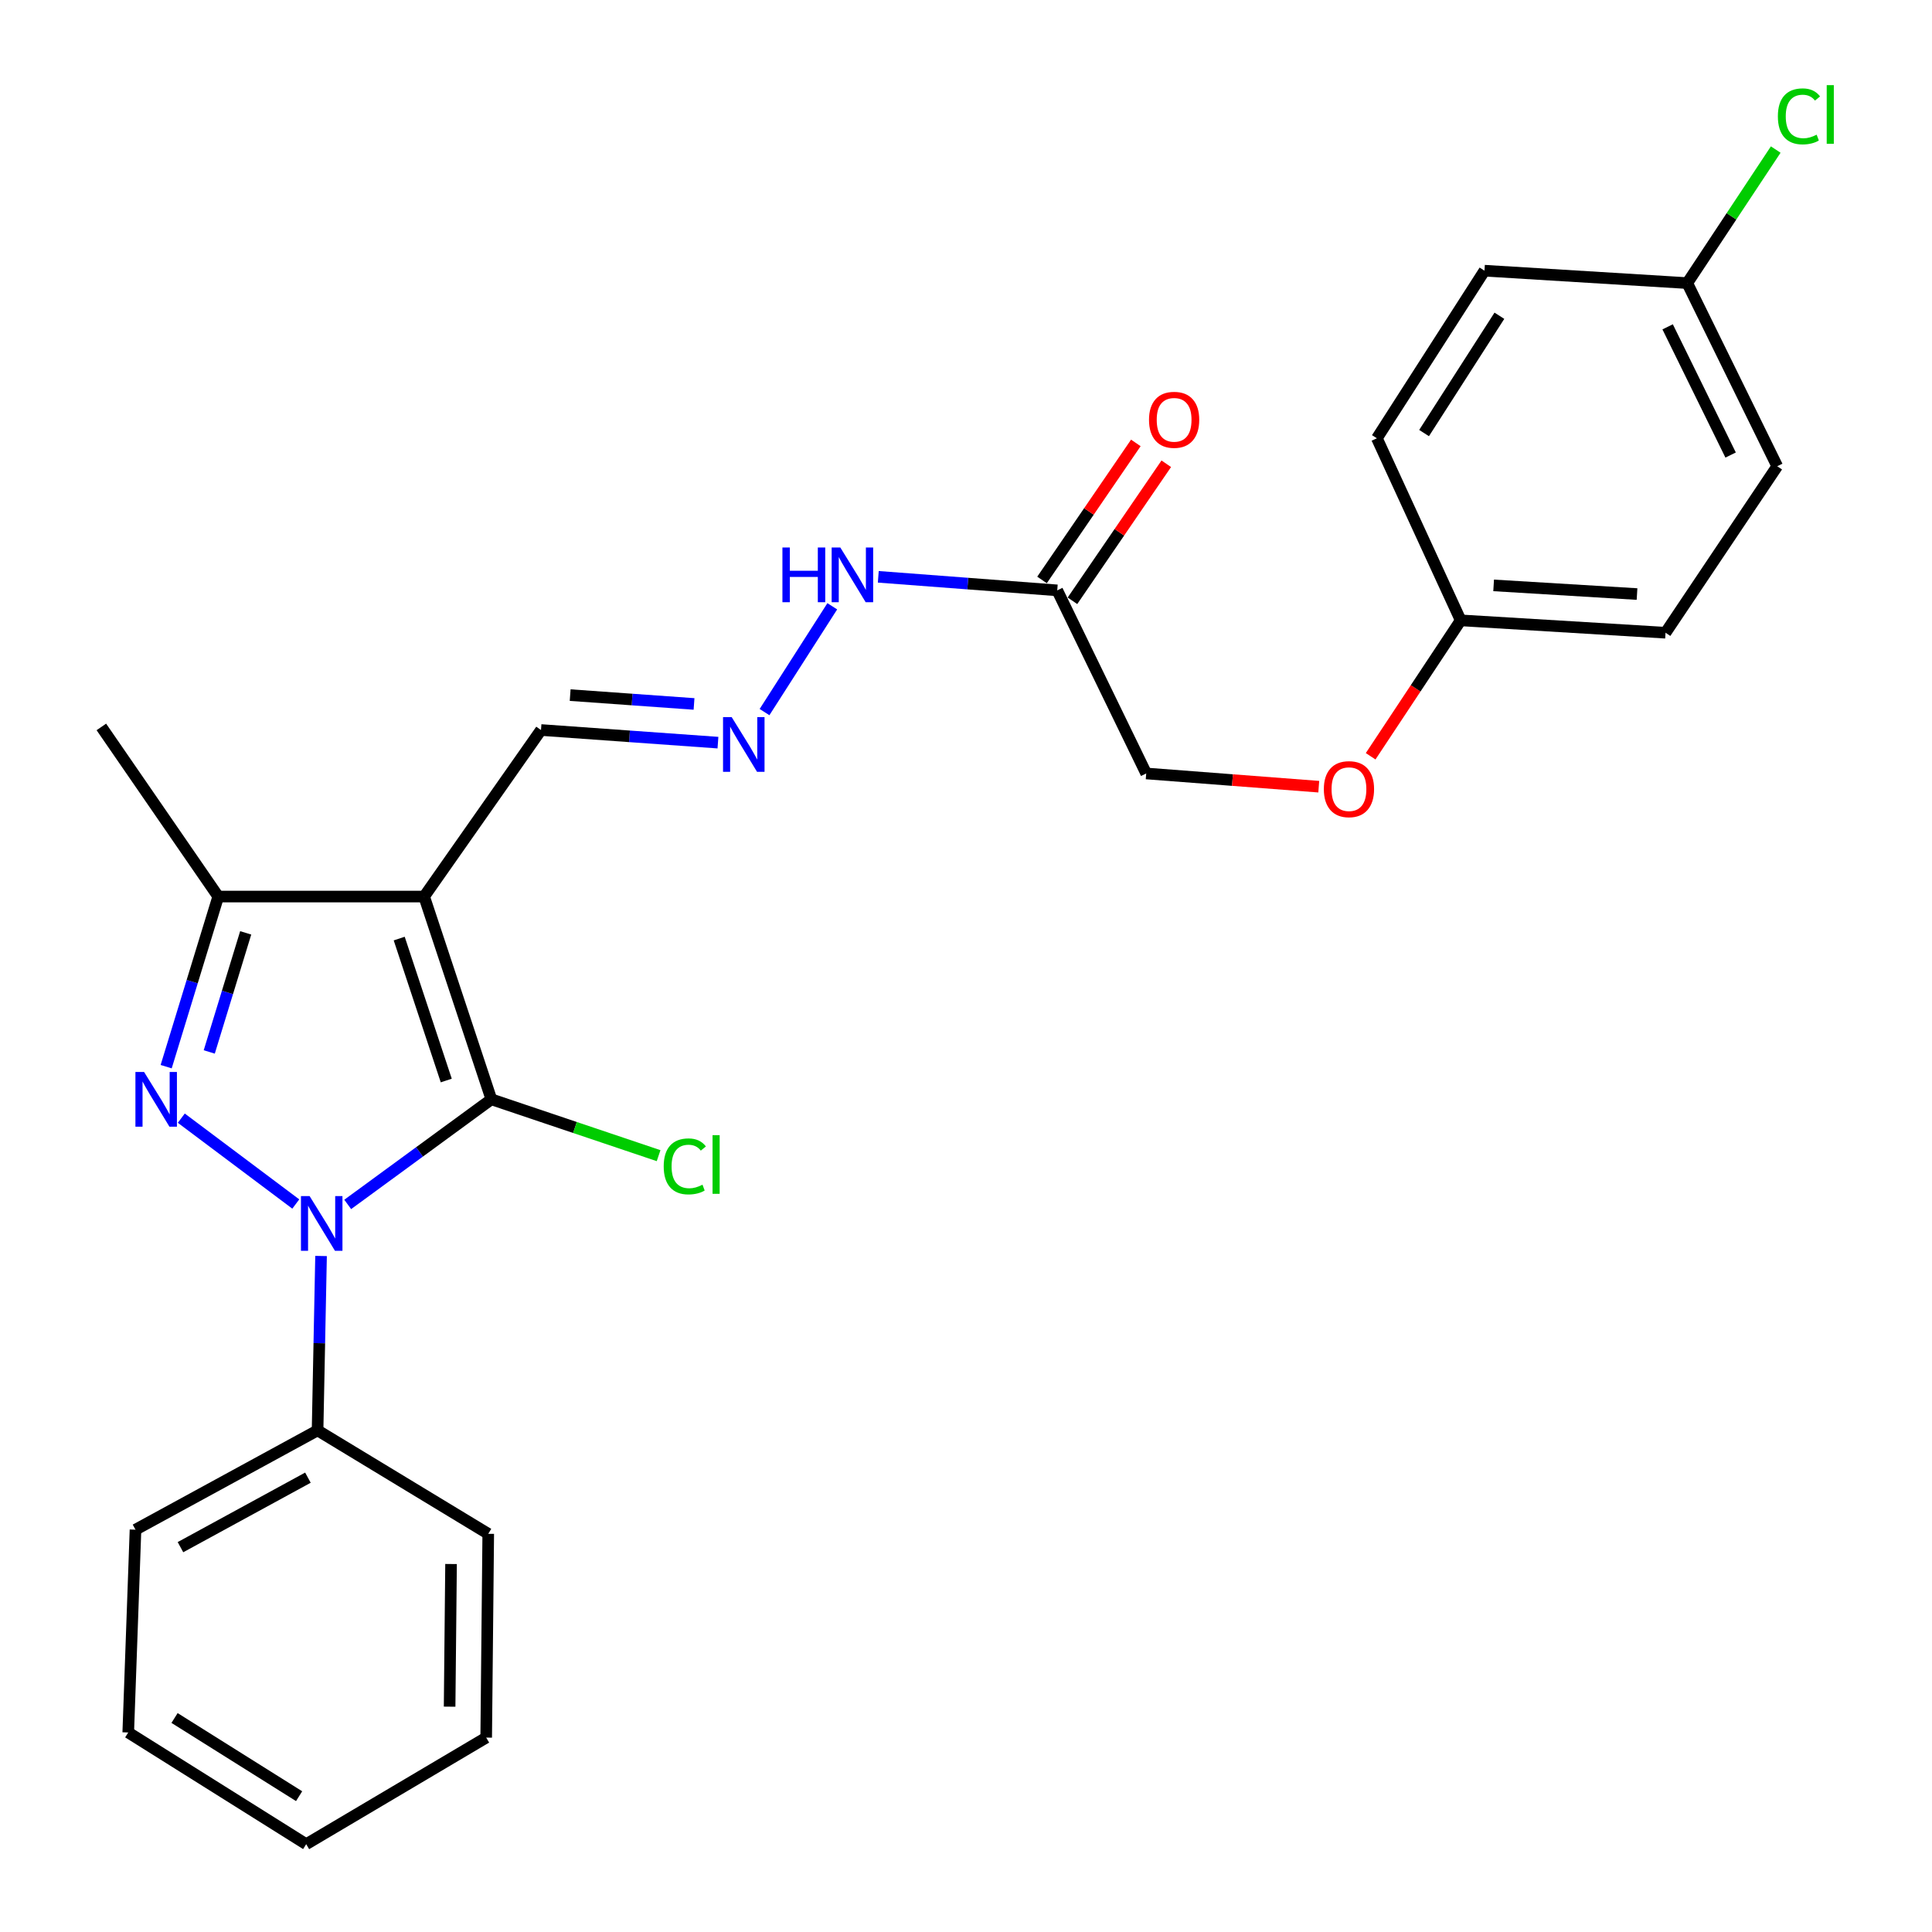 <?xml version='1.0' encoding='iso-8859-1'?>
<svg version='1.1' baseProfile='full'
              xmlns='http://www.w3.org/2000/svg'
                      xmlns:rdkit='http://www.rdkit.org/xml'
                      xmlns:xlink='http://www.w3.org/1999/xlink'
                  xml:space='preserve'
width='1000px' height='1000px' viewBox='0 0 1000 1000'>
<!-- END OF HEADER -->
<rect style='opacity:1.0;fill:#FFFFFF;stroke:none' width='1000' height='1000' x='0' y='0'> </rect>
<path class='bond-0' d='M 179.975,623.409 L 217.151,596.208' style='fill:none;fill-rule:evenodd;stroke:#0000FF;stroke-width:6px;stroke-linecap:butt;stroke-linejoin:miter;stroke-opacity:1' />
<path class='bond-0' d='M 217.151,596.208 L 254.326,569.007' style='fill:none;fill-rule:evenodd;stroke:#000000;stroke-width:6px;stroke-linecap:butt;stroke-linejoin:miter;stroke-opacity:1' />
<path class='bond-1' d='M 153.098,623.196 L 93.835,578.754' style='fill:none;fill-rule:evenodd;stroke:#0000FF;stroke-width:6px;stroke-linecap:butt;stroke-linejoin:miter;stroke-opacity:1' />
<path class='bond-7' d='M 166.178,650.096 L 165.275,695.23' style='fill:none;fill-rule:evenodd;stroke:#0000FF;stroke-width:6px;stroke-linecap:butt;stroke-linejoin:miter;stroke-opacity:1' />
<path class='bond-7' d='M 165.275,695.23 L 164.372,740.364' style='fill:none;fill-rule:evenodd;stroke:#000000;stroke-width:6px;stroke-linecap:butt;stroke-linejoin:miter;stroke-opacity:1' />
<path class='bond-2' d='M 254.326,569.007 L 219.533,464.054' style='fill:none;fill-rule:evenodd;stroke:#000000;stroke-width:6px;stroke-linecap:butt;stroke-linejoin:miter;stroke-opacity:1' />
<path class='bond-2' d='M 230.983,559.272 L 206.628,485.805' style='fill:none;fill-rule:evenodd;stroke:#000000;stroke-width:6px;stroke-linecap:butt;stroke-linejoin:miter;stroke-opacity:1' />
<path class='bond-8' d='M 254.326,569.007 L 297.609,583.589' style='fill:none;fill-rule:evenodd;stroke:#000000;stroke-width:6px;stroke-linecap:butt;stroke-linejoin:miter;stroke-opacity:1' />
<path class='bond-8' d='M 297.609,583.589 L 340.891,598.171' style='fill:none;fill-rule:evenodd;stroke:#00CC00;stroke-width:6px;stroke-linecap:butt;stroke-linejoin:miter;stroke-opacity:1' />
<path class='bond-3' d='M 86.01,552.103 L 99.483,508.078' style='fill:none;fill-rule:evenodd;stroke:#0000FF;stroke-width:6px;stroke-linecap:butt;stroke-linejoin:miter;stroke-opacity:1' />
<path class='bond-3' d='M 99.483,508.078 L 112.957,464.054' style='fill:none;fill-rule:evenodd;stroke:#000000;stroke-width:6px;stroke-linecap:butt;stroke-linejoin:miter;stroke-opacity:1' />
<path class='bond-3' d='M 108.31,544.483 L 117.741,513.666' style='fill:none;fill-rule:evenodd;stroke:#0000FF;stroke-width:6px;stroke-linecap:butt;stroke-linejoin:miter;stroke-opacity:1' />
<path class='bond-3' d='M 117.741,513.666 L 127.173,482.849' style='fill:none;fill-rule:evenodd;stroke:#000000;stroke-width:6px;stroke-linecap:butt;stroke-linejoin:miter;stroke-opacity:1' />
<path class='bond-6' d='M 219.533,464.054 L 280.018,377.855' style='fill:none;fill-rule:evenodd;stroke:#000000;stroke-width:6px;stroke-linecap:butt;stroke-linejoin:miter;stroke-opacity:1' />
<path class='bond-26' d='M 219.533,464.054 L 112.957,464.054' style='fill:none;fill-rule:evenodd;stroke:#000000;stroke-width:6px;stroke-linecap:butt;stroke-linejoin:miter;stroke-opacity:1' />
<path class='bond-16' d='M 112.957,464.054 L 52.461,376.253' style='fill:none;fill-rule:evenodd;stroke:#000000;stroke-width:6px;stroke-linecap:butt;stroke-linejoin:miter;stroke-opacity:1' />
<path class='bond-4' d='M 547.227,305.574 L 500.914,302.066' style='fill:none;fill-rule:evenodd;stroke:#000000;stroke-width:6px;stroke-linecap:butt;stroke-linejoin:miter;stroke-opacity:1' />
<path class='bond-4' d='M 500.914,302.066 L 454.601,298.559' style='fill:none;fill-rule:evenodd;stroke:#0000FF;stroke-width:6px;stroke-linecap:butt;stroke-linejoin:miter;stroke-opacity:1' />
<path class='bond-10' d='M 555.105,310.967 L 579.384,275.505' style='fill:none;fill-rule:evenodd;stroke:#000000;stroke-width:6px;stroke-linecap:butt;stroke-linejoin:miter;stroke-opacity:1' />
<path class='bond-10' d='M 579.384,275.505 L 603.663,240.042' style='fill:none;fill-rule:evenodd;stroke:#FF0000;stroke-width:6px;stroke-linecap:butt;stroke-linejoin:miter;stroke-opacity:1' />
<path class='bond-10' d='M 539.35,300.181 L 563.629,264.718' style='fill:none;fill-rule:evenodd;stroke:#000000;stroke-width:6px;stroke-linecap:butt;stroke-linejoin:miter;stroke-opacity:1' />
<path class='bond-10' d='M 563.629,264.718 L 587.908,229.255' style='fill:none;fill-rule:evenodd;stroke:#FF0000;stroke-width:6px;stroke-linecap:butt;stroke-linejoin:miter;stroke-opacity:1' />
<path class='bond-11' d='M 547.227,305.574 L 593.276,400.344' style='fill:none;fill-rule:evenodd;stroke:#000000;stroke-width:6px;stroke-linecap:butt;stroke-linejoin:miter;stroke-opacity:1' />
<path class='bond-5' d='M 371.611,384.39 L 325.815,381.123' style='fill:none;fill-rule:evenodd;stroke:#0000FF;stroke-width:6px;stroke-linecap:butt;stroke-linejoin:miter;stroke-opacity:1' />
<path class='bond-5' d='M 325.815,381.123 L 280.018,377.855' style='fill:none;fill-rule:evenodd;stroke:#000000;stroke-width:6px;stroke-linecap:butt;stroke-linejoin:miter;stroke-opacity:1' />
<path class='bond-5' d='M 359.231,364.364 L 327.173,362.077' style='fill:none;fill-rule:evenodd;stroke:#0000FF;stroke-width:6px;stroke-linecap:butt;stroke-linejoin:miter;stroke-opacity:1' />
<path class='bond-5' d='M 327.173,362.077 L 295.116,359.79' style='fill:none;fill-rule:evenodd;stroke:#000000;stroke-width:6px;stroke-linecap:butt;stroke-linejoin:miter;stroke-opacity:1' />
<path class='bond-9' d='M 395.718,368.578 L 430.786,313.813' style='fill:none;fill-rule:evenodd;stroke:#0000FF;stroke-width:6px;stroke-linecap:butt;stroke-linejoin:miter;stroke-opacity:1' />
<path class='bond-21' d='M 164.372,740.364 L 70.133,791.759' style='fill:none;fill-rule:evenodd;stroke:#000000;stroke-width:6px;stroke-linecap:butt;stroke-linejoin:miter;stroke-opacity:1' />
<path class='bond-21' d='M 159.379,764.837 L 93.411,800.813' style='fill:none;fill-rule:evenodd;stroke:#000000;stroke-width:6px;stroke-linecap:butt;stroke-linejoin:miter;stroke-opacity:1' />
<path class='bond-22' d='M 164.372,740.364 L 252.714,793.902' style='fill:none;fill-rule:evenodd;stroke:#000000;stroke-width:6px;stroke-linecap:butt;stroke-linejoin:miter;stroke-opacity:1' />
<path class='bond-12' d='M 593.276,400.344 L 637.931,403.765' style='fill:none;fill-rule:evenodd;stroke:#000000;stroke-width:6px;stroke-linecap:butt;stroke-linejoin:miter;stroke-opacity:1' />
<path class='bond-12' d='M 637.931,403.765 L 682.587,407.187' style='fill:none;fill-rule:evenodd;stroke:#FF0000;stroke-width:6px;stroke-linecap:butt;stroke-linejoin:miter;stroke-opacity:1' />
<path class='bond-13' d='M 709.44,391.446 L 732.746,356.27' style='fill:none;fill-rule:evenodd;stroke:#FF0000;stroke-width:6px;stroke-linecap:butt;stroke-linejoin:miter;stroke-opacity:1' />
<path class='bond-13' d='M 732.746,356.27 L 756.052,321.093' style='fill:none;fill-rule:evenodd;stroke:#000000;stroke-width:6px;stroke-linecap:butt;stroke-linejoin:miter;stroke-opacity:1' />
<path class='bond-17' d='M 756.052,321.093 L 712.676,226.854' style='fill:none;fill-rule:evenodd;stroke:#000000;stroke-width:6px;stroke-linecap:butt;stroke-linejoin:miter;stroke-opacity:1' />
<path class='bond-18' d='M 756.052,321.093 L 862.076,327.5' style='fill:none;fill-rule:evenodd;stroke:#000000;stroke-width:6px;stroke-linecap:butt;stroke-linejoin:miter;stroke-opacity:1' />
<path class='bond-18' d='M 773.107,302.995 L 847.324,307.48' style='fill:none;fill-rule:evenodd;stroke:#000000;stroke-width:6px;stroke-linecap:butt;stroke-linejoin:miter;stroke-opacity:1' />
<path class='bond-14' d='M 873.32,146.532 L 919.888,241.323' style='fill:none;fill-rule:evenodd;stroke:#000000;stroke-width:6px;stroke-linecap:butt;stroke-linejoin:miter;stroke-opacity:1' />
<path class='bond-14' d='M 863.168,169.17 L 895.765,235.523' style='fill:none;fill-rule:evenodd;stroke:#000000;stroke-width:6px;stroke-linecap:butt;stroke-linejoin:miter;stroke-opacity:1' />
<path class='bond-15' d='M 873.32,146.532 L 896.217,111.97' style='fill:none;fill-rule:evenodd;stroke:#000000;stroke-width:6px;stroke-linecap:butt;stroke-linejoin:miter;stroke-opacity:1' />
<path class='bond-15' d='M 896.217,111.97 L 919.114,77.409' style='fill:none;fill-rule:evenodd;stroke:#00CC00;stroke-width:6px;stroke-linecap:butt;stroke-linejoin:miter;stroke-opacity:1' />
<path class='bond-28' d='M 873.32,146.532 L 768.367,140.104' style='fill:none;fill-rule:evenodd;stroke:#000000;stroke-width:6px;stroke-linecap:butt;stroke-linejoin:miter;stroke-opacity:1' />
<path class='bond-20' d='M 712.676,226.854 L 768.367,140.104' style='fill:none;fill-rule:evenodd;stroke:#000000;stroke-width:6px;stroke-linecap:butt;stroke-linejoin:miter;stroke-opacity:1' />
<path class='bond-20' d='M 737.098,224.156 L 776.081,163.431' style='fill:none;fill-rule:evenodd;stroke:#000000;stroke-width:6px;stroke-linecap:butt;stroke-linejoin:miter;stroke-opacity:1' />
<path class='bond-19' d='M 862.076,327.5 L 919.888,241.323' style='fill:none;fill-rule:evenodd;stroke:#000000;stroke-width:6px;stroke-linecap:butt;stroke-linejoin:miter;stroke-opacity:1' />
<path class='bond-24' d='M 70.133,791.759 L 66.378,896.733' style='fill:none;fill-rule:evenodd;stroke:#000000;stroke-width:6px;stroke-linecap:butt;stroke-linejoin:miter;stroke-opacity:1' />
<path class='bond-23' d='M 252.714,793.902 L 251.653,899.385' style='fill:none;fill-rule:evenodd;stroke:#000000;stroke-width:6px;stroke-linecap:butt;stroke-linejoin:miter;stroke-opacity:1' />
<path class='bond-23' d='M 233.462,809.532 L 232.719,883.371' style='fill:none;fill-rule:evenodd;stroke:#000000;stroke-width:6px;stroke-linecap:butt;stroke-linejoin:miter;stroke-opacity:1' />
<path class='bond-25' d='M 251.653,899.385 L 158.485,954.545' style='fill:none;fill-rule:evenodd;stroke:#000000;stroke-width:6px;stroke-linecap:butt;stroke-linejoin:miter;stroke-opacity:1' />
<path class='bond-27' d='M 66.378,896.733 L 158.485,954.545' style='fill:none;fill-rule:evenodd;stroke:#000000;stroke-width:6px;stroke-linecap:butt;stroke-linejoin:miter;stroke-opacity:1' />
<path class='bond-27' d='M 90.345,889.233 L 154.82,929.701' style='fill:none;fill-rule:evenodd;stroke:#000000;stroke-width:6px;stroke-linecap:butt;stroke-linejoin:miter;stroke-opacity:1' />
<path  class='atom-0' d='M 160.255 619.098
L 169.535 634.098
Q 170.455 635.578, 171.935 638.258
Q 173.415 640.938, 173.495 641.098
L 173.495 619.098
L 177.255 619.098
L 177.255 647.418
L 173.375 647.418
L 163.415 631.018
Q 162.255 629.098, 161.015 626.898
Q 159.815 624.698, 159.455 624.018
L 159.455 647.418
L 155.775 647.418
L 155.775 619.098
L 160.255 619.098
' fill='#0000FF'/>
<path  class='atom-2' d='M 74.576 554.847
L 83.856 569.847
Q 84.776 571.327, 86.256 574.007
Q 87.736 576.687, 87.816 576.847
L 87.816 554.847
L 91.576 554.847
L 91.576 583.167
L 87.696 583.167
L 77.736 566.767
Q 76.576 564.847, 75.336 562.647
Q 74.136 560.447, 73.776 559.767
L 73.776 583.167
L 70.096 583.167
L 70.096 554.847
L 74.576 554.847
' fill='#0000FF'/>
<path  class='atom-6' d='M 378.722 371.184
L 388.002 386.184
Q 388.922 387.664, 390.402 390.344
Q 391.882 393.024, 391.962 393.184
L 391.962 371.184
L 395.722 371.184
L 395.722 399.504
L 391.842 399.504
L 381.882 383.104
Q 380.722 381.184, 379.482 378.984
Q 378.282 376.784, 377.922 376.104
L 377.922 399.504
L 374.242 399.504
L 374.242 371.184
L 378.722 371.184
' fill='#0000FF'/>
<path  class='atom-9' d='M 343.533 603.719
Q 343.533 596.679, 346.813 592.999
Q 350.133 589.279, 356.413 589.279
Q 362.253 589.279, 365.373 593.399
L 362.733 595.559
Q 360.453 592.559, 356.413 592.559
Q 352.133 592.559, 349.853 595.439
Q 347.613 598.279, 347.613 603.719
Q 347.613 609.319, 349.933 612.199
Q 352.293 615.079, 356.853 615.079
Q 359.973 615.079, 363.613 613.199
L 364.733 616.199
Q 363.253 617.159, 361.013 617.719
Q 358.773 618.279, 356.293 618.279
Q 350.133 618.279, 346.813 614.519
Q 343.533 610.759, 343.533 603.719
' fill='#00CC00'/>
<path  class='atom-9' d='M 368.813 587.559
L 372.493 587.559
L 372.493 617.919
L 368.813 617.919
L 368.813 587.559
' fill='#00CC00'/>
<path  class='atom-10' d='M 404.983 283.384
L 408.823 283.384
L 408.823 295.424
L 423.303 295.424
L 423.303 283.384
L 427.143 283.384
L 427.143 311.704
L 423.303 311.704
L 423.303 298.624
L 408.823 298.624
L 408.823 311.704
L 404.983 311.704
L 404.983 283.384
' fill='#0000FF'/>
<path  class='atom-10' d='M 434.943 283.384
L 444.223 298.384
Q 445.143 299.864, 446.623 302.544
Q 448.103 305.224, 448.183 305.384
L 448.183 283.384
L 451.943 283.384
L 451.943 311.704
L 448.063 311.704
L 438.103 295.304
Q 436.943 293.384, 435.703 291.184
Q 434.503 288.984, 434.143 288.304
L 434.143 311.704
L 430.463 311.704
L 430.463 283.384
L 434.943 283.384
' fill='#0000FF'/>
<path  class='atom-11' d='M 594.723 217.291
Q 594.723 210.491, 598.083 206.691
Q 601.443 202.891, 607.723 202.891
Q 614.003 202.891, 617.363 206.691
Q 620.723 210.491, 620.723 217.291
Q 620.723 224.171, 617.323 228.091
Q 613.923 231.971, 607.723 231.971
Q 601.483 231.971, 598.083 228.091
Q 594.723 224.211, 594.723 217.291
M 607.723 228.771
Q 612.043 228.771, 614.363 225.891
Q 616.723 222.971, 616.723 217.291
Q 616.723 211.731, 614.363 208.931
Q 612.043 206.091, 607.723 206.091
Q 603.403 206.091, 601.043 208.891
Q 598.723 211.691, 598.723 217.291
Q 598.723 223.011, 601.043 225.891
Q 603.403 228.771, 607.723 228.771
' fill='#FF0000'/>
<path  class='atom-13' d='M 685.218 408.464
Q 685.218 401.664, 688.578 397.864
Q 691.938 394.064, 698.218 394.064
Q 704.498 394.064, 707.858 397.864
Q 711.218 401.664, 711.218 408.464
Q 711.218 415.344, 707.818 419.264
Q 704.418 423.144, 698.218 423.144
Q 691.978 423.144, 688.578 419.264
Q 685.218 415.384, 685.218 408.464
M 698.218 419.944
Q 702.538 419.944, 704.858 417.064
Q 707.218 414.144, 707.218 408.464
Q 707.218 402.904, 704.858 400.104
Q 702.538 397.264, 698.218 397.264
Q 693.898 397.264, 691.538 400.064
Q 689.218 402.864, 689.218 408.464
Q 689.218 414.184, 691.538 417.064
Q 693.898 419.944, 698.218 419.944
' fill='#FF0000'/>
<path  class='atom-16' d='M 920.223 60.231
Q 920.223 53.191, 923.503 49.511
Q 926.823 45.791, 933.103 45.791
Q 938.943 45.791, 942.063 49.911
L 939.423 52.071
Q 937.143 49.071, 933.103 49.071
Q 928.823 49.071, 926.543 51.951
Q 924.303 54.791, 924.303 60.231
Q 924.303 65.831, 926.623 68.711
Q 928.983 71.591, 933.543 71.591
Q 936.663 71.591, 940.303 69.711
L 941.423 72.711
Q 939.943 73.671, 937.703 74.231
Q 935.463 74.791, 932.983 74.791
Q 926.823 74.791, 923.503 71.031
Q 920.223 67.271, 920.223 60.231
' fill='#00CC00'/>
<path  class='atom-16' d='M 945.503 44.071
L 949.183 44.071
L 949.183 74.431
L 945.503 74.431
L 945.503 44.071
' fill='#00CC00'/>
</svg>

